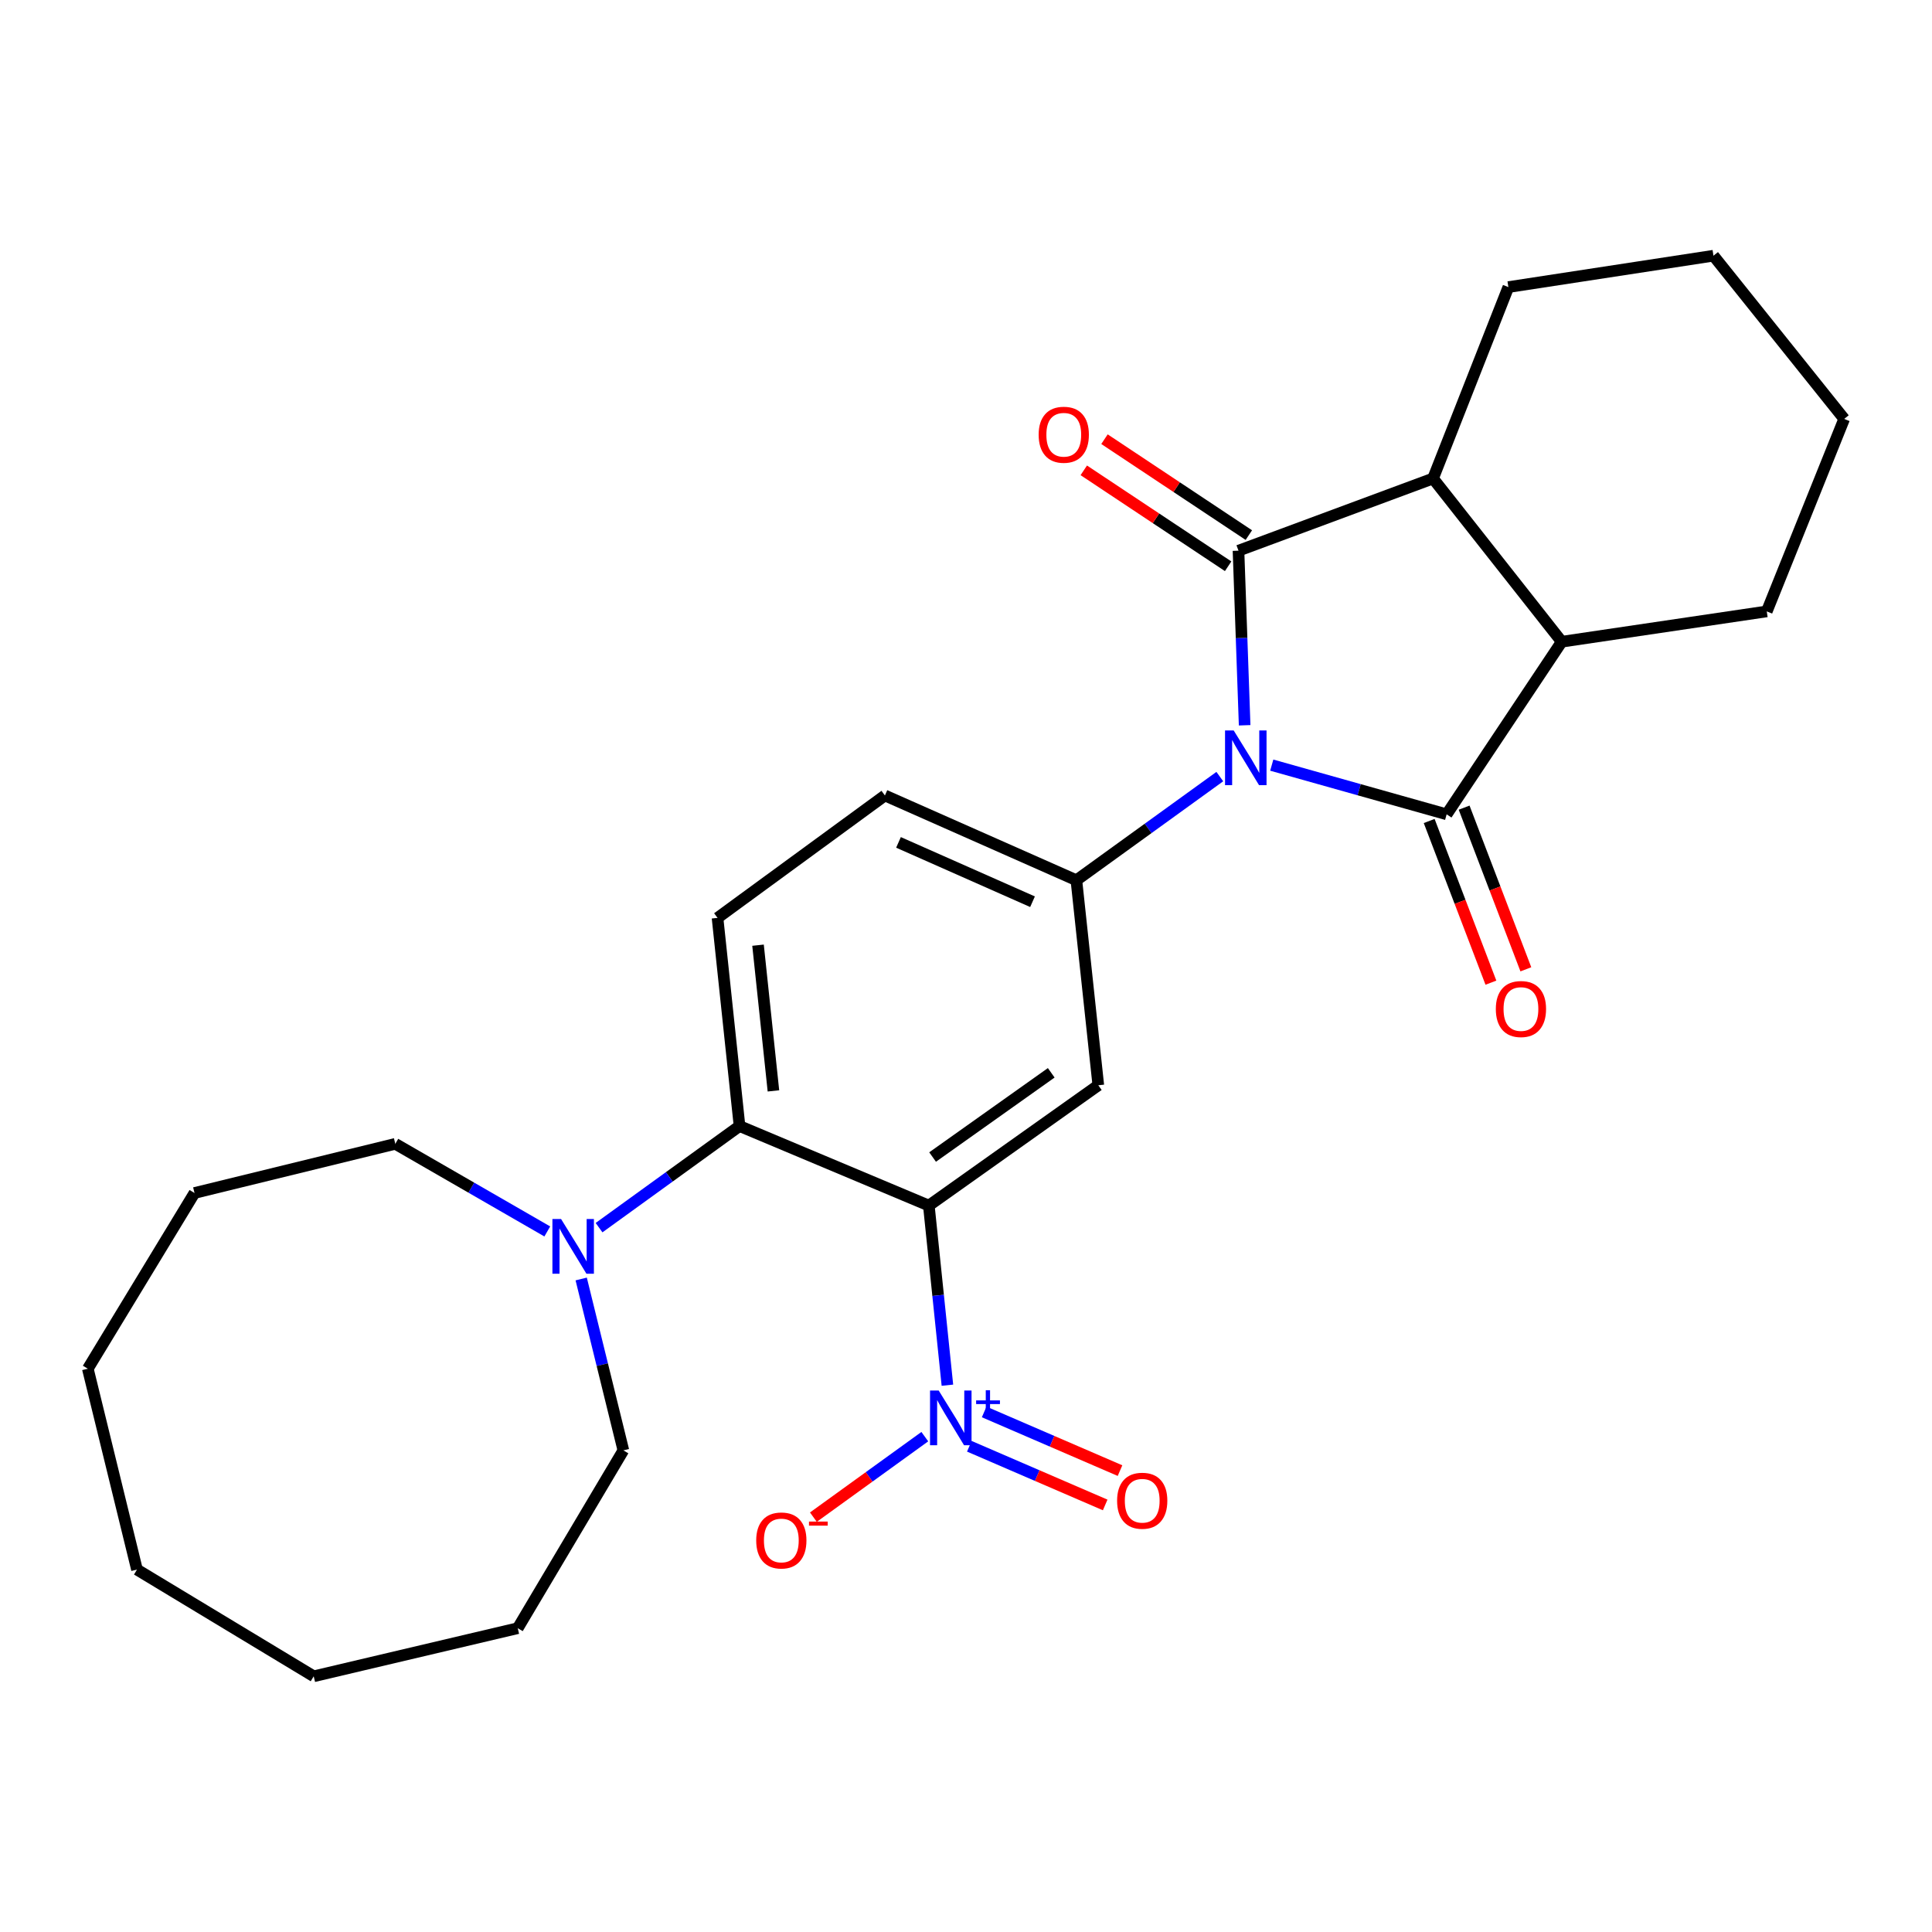 <?xml version='1.0' encoding='iso-8859-1'?>
<svg version='1.1' baseProfile='full'
              xmlns='http://www.w3.org/2000/svg'
                      xmlns:rdkit='http://www.rdkit.org/xml'
                      xmlns:xlink='http://www.w3.org/1999/xlink'
                  xml:space='preserve'
width='1000px' height='1000px' viewBox='0 0 1000 1000'>
<!-- END OF HEADER -->
<rect style='opacity:1.0;fill:#FFFFFF;stroke:none' width='1000' height='1000' x='0' y='0'> </rect>
<path class='bond-0' d='M 644.225,375.405 L 642.634,330.219' style='fill:none;fill-rule:evenodd;stroke:#0000FF;stroke-width:6px;stroke-linecap:butt;stroke-linejoin:miter;stroke-opacity:1' />
<path class='bond-0' d='M 642.634,330.219 L 641.042,285.032' style='fill:none;fill-rule:evenodd;stroke:#000000;stroke-width:6px;stroke-linecap:butt;stroke-linejoin:miter;stroke-opacity:1' />
<path class='bond-1' d='M 658.258,396.028 L 703.521,408.76' style='fill:none;fill-rule:evenodd;stroke:#0000FF;stroke-width:6px;stroke-linecap:butt;stroke-linejoin:miter;stroke-opacity:1' />
<path class='bond-1' d='M 703.521,408.76 L 748.785,421.492' style='fill:none;fill-rule:evenodd;stroke:#000000;stroke-width:6px;stroke-linecap:butt;stroke-linejoin:miter;stroke-opacity:1' />
<path class='bond-4' d='M 631.373,401.963 L 594.254,428.787' style='fill:none;fill-rule:evenodd;stroke:#0000FF;stroke-width:6px;stroke-linecap:butt;stroke-linejoin:miter;stroke-opacity:1' />
<path class='bond-4' d='M 594.254,428.787 L 557.135,455.61' style='fill:none;fill-rule:evenodd;stroke:#000000;stroke-width:6px;stroke-linecap:butt;stroke-linejoin:miter;stroke-opacity:1' />
<path class='bond-6' d='M 641.042,285.032 L 741.739,247.666' style='fill:none;fill-rule:evenodd;stroke:#000000;stroke-width:6px;stroke-linecap:butt;stroke-linejoin:miter;stroke-opacity:1' />
<path class='bond-11' d='M 646.4,276.969 L 609.039,252.144' style='fill:none;fill-rule:evenodd;stroke:#000000;stroke-width:6px;stroke-linecap:butt;stroke-linejoin:miter;stroke-opacity:1' />
<path class='bond-11' d='M 609.039,252.144 L 571.679,227.318' style='fill:none;fill-rule:evenodd;stroke:#FF0000;stroke-width:6px;stroke-linecap:butt;stroke-linejoin:miter;stroke-opacity:1' />
<path class='bond-11' d='M 635.685,293.095 L 598.324,268.269' style='fill:none;fill-rule:evenodd;stroke:#000000;stroke-width:6px;stroke-linecap:butt;stroke-linejoin:miter;stroke-opacity:1' />
<path class='bond-11' d='M 598.324,268.269 L 560.964,243.443' style='fill:none;fill-rule:evenodd;stroke:#FF0000;stroke-width:6px;stroke-linecap:butt;stroke-linejoin:miter;stroke-opacity:1' />
<path class='bond-7' d='M 748.785,421.492 L 808.351,332.154' style='fill:none;fill-rule:evenodd;stroke:#000000;stroke-width:6px;stroke-linecap:butt;stroke-linejoin:miter;stroke-opacity:1' />
<path class='bond-12' d='M 739.741,424.946 L 755.719,466.787' style='fill:none;fill-rule:evenodd;stroke:#000000;stroke-width:6px;stroke-linecap:butt;stroke-linejoin:miter;stroke-opacity:1' />
<path class='bond-12' d='M 755.719,466.787 L 771.696,508.628' style='fill:none;fill-rule:evenodd;stroke:#FF0000;stroke-width:6px;stroke-linecap:butt;stroke-linejoin:miter;stroke-opacity:1' />
<path class='bond-12' d='M 757.828,418.039 L 773.806,459.88' style='fill:none;fill-rule:evenodd;stroke:#000000;stroke-width:6px;stroke-linecap:butt;stroke-linejoin:miter;stroke-opacity:1' />
<path class='bond-12' d='M 773.806,459.88 L 789.783,501.721' style='fill:none;fill-rule:evenodd;stroke:#FF0000;stroke-width:6px;stroke-linecap:butt;stroke-linejoin:miter;stroke-opacity:1' />
<path class='bond-2' d='M 480.758,624.005 L 568.483,561.728' style='fill:none;fill-rule:evenodd;stroke:#000000;stroke-width:6px;stroke-linecap:butt;stroke-linejoin:miter;stroke-opacity:1' />
<path class='bond-2' d='M 482.709,598.877 L 544.117,555.283' style='fill:none;fill-rule:evenodd;stroke:#000000;stroke-width:6px;stroke-linecap:butt;stroke-linejoin:miter;stroke-opacity:1' />
<path class='bond-3' d='M 480.758,624.005 L 485.567,670.491' style='fill:none;fill-rule:evenodd;stroke:#000000;stroke-width:6px;stroke-linecap:butt;stroke-linejoin:miter;stroke-opacity:1' />
<path class='bond-3' d='M 485.567,670.491 L 490.376,716.976' style='fill:none;fill-rule:evenodd;stroke:#0000FF;stroke-width:6px;stroke-linecap:butt;stroke-linejoin:miter;stroke-opacity:1' />
<path class='bond-28' d='M 480.758,624.005 L 382.782,582.842' style='fill:none;fill-rule:evenodd;stroke:#000000;stroke-width:6px;stroke-linecap:butt;stroke-linejoin:miter;stroke-opacity:1' />
<path class='bond-13' d='M 478.681,743.611 L 449.844,764.442' style='fill:none;fill-rule:evenodd;stroke:#0000FF;stroke-width:6px;stroke-linecap:butt;stroke-linejoin:miter;stroke-opacity:1' />
<path class='bond-13' d='M 449.844,764.442 L 421.007,785.273' style='fill:none;fill-rule:evenodd;stroke:#FF0000;stroke-width:6px;stroke-linecap:butt;stroke-linejoin:miter;stroke-opacity:1' />
<path class='bond-14' d='M 501.726,748.59 L 536.883,763.775' style='fill:none;fill-rule:evenodd;stroke:#0000FF;stroke-width:6px;stroke-linecap:butt;stroke-linejoin:miter;stroke-opacity:1' />
<path class='bond-14' d='M 536.883,763.775 L 572.039,778.96' style='fill:none;fill-rule:evenodd;stroke:#FF0000;stroke-width:6px;stroke-linecap:butt;stroke-linejoin:miter;stroke-opacity:1' />
<path class='bond-14' d='M 509.403,730.816 L 544.56,746.001' style='fill:none;fill-rule:evenodd;stroke:#0000FF;stroke-width:6px;stroke-linecap:butt;stroke-linejoin:miter;stroke-opacity:1' />
<path class='bond-14' d='M 544.56,746.001 L 579.716,761.187' style='fill:none;fill-rule:evenodd;stroke:#FF0000;stroke-width:6px;stroke-linecap:butt;stroke-linejoin:miter;stroke-opacity:1' />
<path class='bond-5' d='M 557.135,455.61 L 568.483,561.728' style='fill:none;fill-rule:evenodd;stroke:#000000;stroke-width:6px;stroke-linecap:butt;stroke-linejoin:miter;stroke-opacity:1' />
<path class='bond-15' d='M 557.135,455.61 L 458.03,411.737' style='fill:none;fill-rule:evenodd;stroke:#000000;stroke-width:6px;stroke-linecap:butt;stroke-linejoin:miter;stroke-opacity:1' />
<path class='bond-15' d='M 534.432,466.733 L 465.059,436.021' style='fill:none;fill-rule:evenodd;stroke:#000000;stroke-width:6px;stroke-linecap:butt;stroke-linejoin:miter;stroke-opacity:1' />
<path class='bond-17' d='M 741.739,247.666 L 780.73,148.593' style='fill:none;fill-rule:evenodd;stroke:#000000;stroke-width:6px;stroke-linecap:butt;stroke-linejoin:miter;stroke-opacity:1' />
<path class='bond-27' d='M 741.739,247.666 L 808.351,332.154' style='fill:none;fill-rule:evenodd;stroke:#000000;stroke-width:6px;stroke-linecap:butt;stroke-linejoin:miter;stroke-opacity:1' />
<path class='bond-16' d='M 808.351,332.154 L 914.48,316.461' style='fill:none;fill-rule:evenodd;stroke:#000000;stroke-width:6px;stroke-linecap:butt;stroke-linejoin:miter;stroke-opacity:1' />
<path class='bond-8' d='M 382.782,582.842 L 371.391,475.1' style='fill:none;fill-rule:evenodd;stroke:#000000;stroke-width:6px;stroke-linecap:butt;stroke-linejoin:miter;stroke-opacity:1' />
<path class='bond-8' d='M 400.327,564.645 L 392.353,489.226' style='fill:none;fill-rule:evenodd;stroke:#000000;stroke-width:6px;stroke-linecap:butt;stroke-linejoin:miter;stroke-opacity:1' />
<path class='bond-9' d='M 382.782,582.842 L 346.424,609.136' style='fill:none;fill-rule:evenodd;stroke:#000000;stroke-width:6px;stroke-linecap:butt;stroke-linejoin:miter;stroke-opacity:1' />
<path class='bond-9' d='M 346.424,609.136 L 310.067,635.43' style='fill:none;fill-rule:evenodd;stroke:#0000FF;stroke-width:6px;stroke-linecap:butt;stroke-linejoin:miter;stroke-opacity:1' />
<path class='bond-18' d='M 300.824,661.998 L 311.74,706.354' style='fill:none;fill-rule:evenodd;stroke:#0000FF;stroke-width:6px;stroke-linecap:butt;stroke-linejoin:miter;stroke-opacity:1' />
<path class='bond-18' d='M 311.74,706.354 L 322.656,750.71' style='fill:none;fill-rule:evenodd;stroke:#000000;stroke-width:6px;stroke-linecap:butt;stroke-linejoin:miter;stroke-opacity:1' />
<path class='bond-19' d='M 283.273,637.396 L 243.942,614.723' style='fill:none;fill-rule:evenodd;stroke:#0000FF;stroke-width:6px;stroke-linecap:butt;stroke-linejoin:miter;stroke-opacity:1' />
<path class='bond-19' d='M 243.942,614.723 L 204.61,592.049' style='fill:none;fill-rule:evenodd;stroke:#000000;stroke-width:6px;stroke-linecap:butt;stroke-linejoin:miter;stroke-opacity:1' />
<path class='bond-10' d='M 371.391,475.1 L 458.03,411.737' style='fill:none;fill-rule:evenodd;stroke:#000000;stroke-width:6px;stroke-linecap:butt;stroke-linejoin:miter;stroke-opacity:1' />
<path class='bond-23' d='M 914.48,316.461 L 954.545,216.829' style='fill:none;fill-rule:evenodd;stroke:#000000;stroke-width:6px;stroke-linecap:butt;stroke-linejoin:miter;stroke-opacity:1' />
<path class='bond-22' d='M 780.73,148.593 L 886.88,132.352' style='fill:none;fill-rule:evenodd;stroke:#000000;stroke-width:6px;stroke-linecap:butt;stroke-linejoin:miter;stroke-opacity:1' />
<path class='bond-21' d='M 322.656,750.71 L 267.984,842.748' style='fill:none;fill-rule:evenodd;stroke:#000000;stroke-width:6px;stroke-linecap:butt;stroke-linejoin:miter;stroke-opacity:1' />
<path class='bond-20' d='M 204.61,592.049 L 100.675,617.487' style='fill:none;fill-rule:evenodd;stroke:#000000;stroke-width:6px;stroke-linecap:butt;stroke-linejoin:miter;stroke-opacity:1' />
<path class='bond-24' d='M 100.675,617.487 L 45.455,708.45' style='fill:none;fill-rule:evenodd;stroke:#000000;stroke-width:6px;stroke-linecap:butt;stroke-linejoin:miter;stroke-opacity:1' />
<path class='bond-26' d='M 267.984,842.748 L 162.382,867.648' style='fill:none;fill-rule:evenodd;stroke:#000000;stroke-width:6px;stroke-linecap:butt;stroke-linejoin:miter;stroke-opacity:1' />
<path class='bond-29' d='M 886.88,132.352 L 954.545,216.829' style='fill:none;fill-rule:evenodd;stroke:#000000;stroke-width:6px;stroke-linecap:butt;stroke-linejoin:miter;stroke-opacity:1' />
<path class='bond-25' d='M 45.455,708.45 L 70.903,812.417' style='fill:none;fill-rule:evenodd;stroke:#000000;stroke-width:6px;stroke-linecap:butt;stroke-linejoin:miter;stroke-opacity:1' />
<path class='bond-30' d='M 70.903,812.417 L 162.382,867.648' style='fill:none;fill-rule:evenodd;stroke:#000000;stroke-width:6px;stroke-linecap:butt;stroke-linejoin:miter;stroke-opacity:1' />
<path  class='atom-0' d='M 638.558 378.087
L 647.838 393.087
Q 648.758 394.567, 650.238 397.247
Q 651.718 399.927, 651.798 400.087
L 651.798 378.087
L 655.558 378.087
L 655.558 406.407
L 651.678 406.407
L 641.718 390.007
Q 640.558 388.087, 639.318 385.887
Q 638.118 383.687, 637.758 383.007
L 637.758 406.407
L 634.078 406.407
L 634.078 378.087
L 638.558 378.087
' fill='#0000FF'/>
<path  class='atom-4' d='M 485.867 719.738
L 495.147 734.738
Q 496.067 736.218, 497.547 738.898
Q 499.027 741.578, 499.107 741.738
L 499.107 719.738
L 502.867 719.738
L 502.867 748.058
L 498.987 748.058
L 489.027 731.658
Q 487.867 729.738, 486.627 727.538
Q 485.427 725.338, 485.067 724.658
L 485.067 748.058
L 481.387 748.058
L 481.387 719.738
L 485.867 719.738
' fill='#0000FF'/>
<path  class='atom-4' d='M 505.243 724.843
L 510.232 724.843
L 510.232 719.59
L 512.45 719.59
L 512.45 724.843
L 517.571 724.843
L 517.571 726.744
L 512.45 726.744
L 512.45 732.024
L 510.232 732.024
L 510.232 726.744
L 505.243 726.744
L 505.243 724.843
' fill='#0000FF'/>
<path  class='atom-10' d='M 290.41 630.959
L 299.69 645.959
Q 300.61 647.439, 302.09 650.119
Q 303.57 652.799, 303.65 652.959
L 303.65 630.959
L 307.41 630.959
L 307.41 659.279
L 303.53 659.279
L 293.57 642.879
Q 292.41 640.959, 291.17 638.759
Q 289.97 636.559, 289.61 635.879
L 289.61 659.279
L 285.93 659.279
L 285.93 630.959
L 290.41 630.959
' fill='#0000FF'/>
<path  class='atom-12' d='M 537.607 225.019
Q 537.607 218.219, 540.967 214.419
Q 544.327 210.619, 550.607 210.619
Q 556.887 210.619, 560.247 214.419
Q 563.607 218.219, 563.607 225.019
Q 563.607 231.899, 560.207 235.819
Q 556.807 239.699, 550.607 239.699
Q 544.367 239.699, 540.967 235.819
Q 537.607 231.939, 537.607 225.019
M 550.607 236.499
Q 554.927 236.499, 557.247 233.619
Q 559.607 230.699, 559.607 225.019
Q 559.607 219.459, 557.247 216.659
Q 554.927 213.819, 550.607 213.819
Q 546.287 213.819, 543.927 216.619
Q 541.607 219.419, 541.607 225.019
Q 541.607 230.739, 543.927 233.619
Q 546.287 236.499, 550.607 236.499
' fill='#FF0000'/>
<path  class='atom-13' d='M 774.237 522.269
Q 774.237 515.469, 777.597 511.669
Q 780.957 507.869, 787.237 507.869
Q 793.517 507.869, 796.877 511.669
Q 800.237 515.469, 800.237 522.269
Q 800.237 529.149, 796.837 533.069
Q 793.437 536.949, 787.237 536.949
Q 780.997 536.949, 777.597 533.069
Q 774.237 529.189, 774.237 522.269
M 787.237 533.749
Q 791.557 533.749, 793.877 530.869
Q 796.237 527.949, 796.237 522.269
Q 796.237 516.709, 793.877 513.909
Q 791.557 511.069, 787.237 511.069
Q 782.917 511.069, 780.557 513.869
Q 778.237 516.669, 778.237 522.269
Q 778.237 527.989, 780.557 530.869
Q 782.917 533.749, 787.237 533.749
' fill='#FF0000'/>
<path  class='atom-14' d='M 391.412 797.342
Q 391.412 790.542, 394.772 786.742
Q 398.132 782.942, 404.412 782.942
Q 410.692 782.942, 414.052 786.742
Q 417.412 790.542, 417.412 797.342
Q 417.412 804.222, 414.012 808.142
Q 410.612 812.022, 404.412 812.022
Q 398.172 812.022, 394.772 808.142
Q 391.412 804.262, 391.412 797.342
M 404.412 808.822
Q 408.732 808.822, 411.052 805.942
Q 413.412 803.022, 413.412 797.342
Q 413.412 791.782, 411.052 788.982
Q 408.732 786.142, 404.412 786.142
Q 400.092 786.142, 397.732 788.942
Q 395.412 791.742, 395.412 797.342
Q 395.412 803.062, 397.732 805.942
Q 400.092 808.822, 404.412 808.822
' fill='#FF0000'/>
<path  class='atom-14' d='M 418.732 787.564
L 428.421 787.564
L 428.421 789.676
L 418.732 789.676
L 418.732 787.564
' fill='#FF0000'/>
<path  class='atom-15' d='M 578.21 776.776
Q 578.21 769.976, 581.57 766.176
Q 584.93 762.376, 591.21 762.376
Q 597.49 762.376, 600.85 766.176
Q 604.21 769.976, 604.21 776.776
Q 604.21 783.656, 600.81 787.576
Q 597.41 791.456, 591.21 791.456
Q 584.97 791.456, 581.57 787.576
Q 578.21 783.696, 578.21 776.776
M 591.21 788.256
Q 595.53 788.256, 597.85 785.376
Q 600.21 782.456, 600.21 776.776
Q 600.21 771.216, 597.85 768.416
Q 595.53 765.576, 591.21 765.576
Q 586.89 765.576, 584.53 768.376
Q 582.21 771.176, 582.21 776.776
Q 582.21 782.496, 584.53 785.376
Q 586.89 788.256, 591.21 788.256
' fill='#FF0000'/>
</svg>
